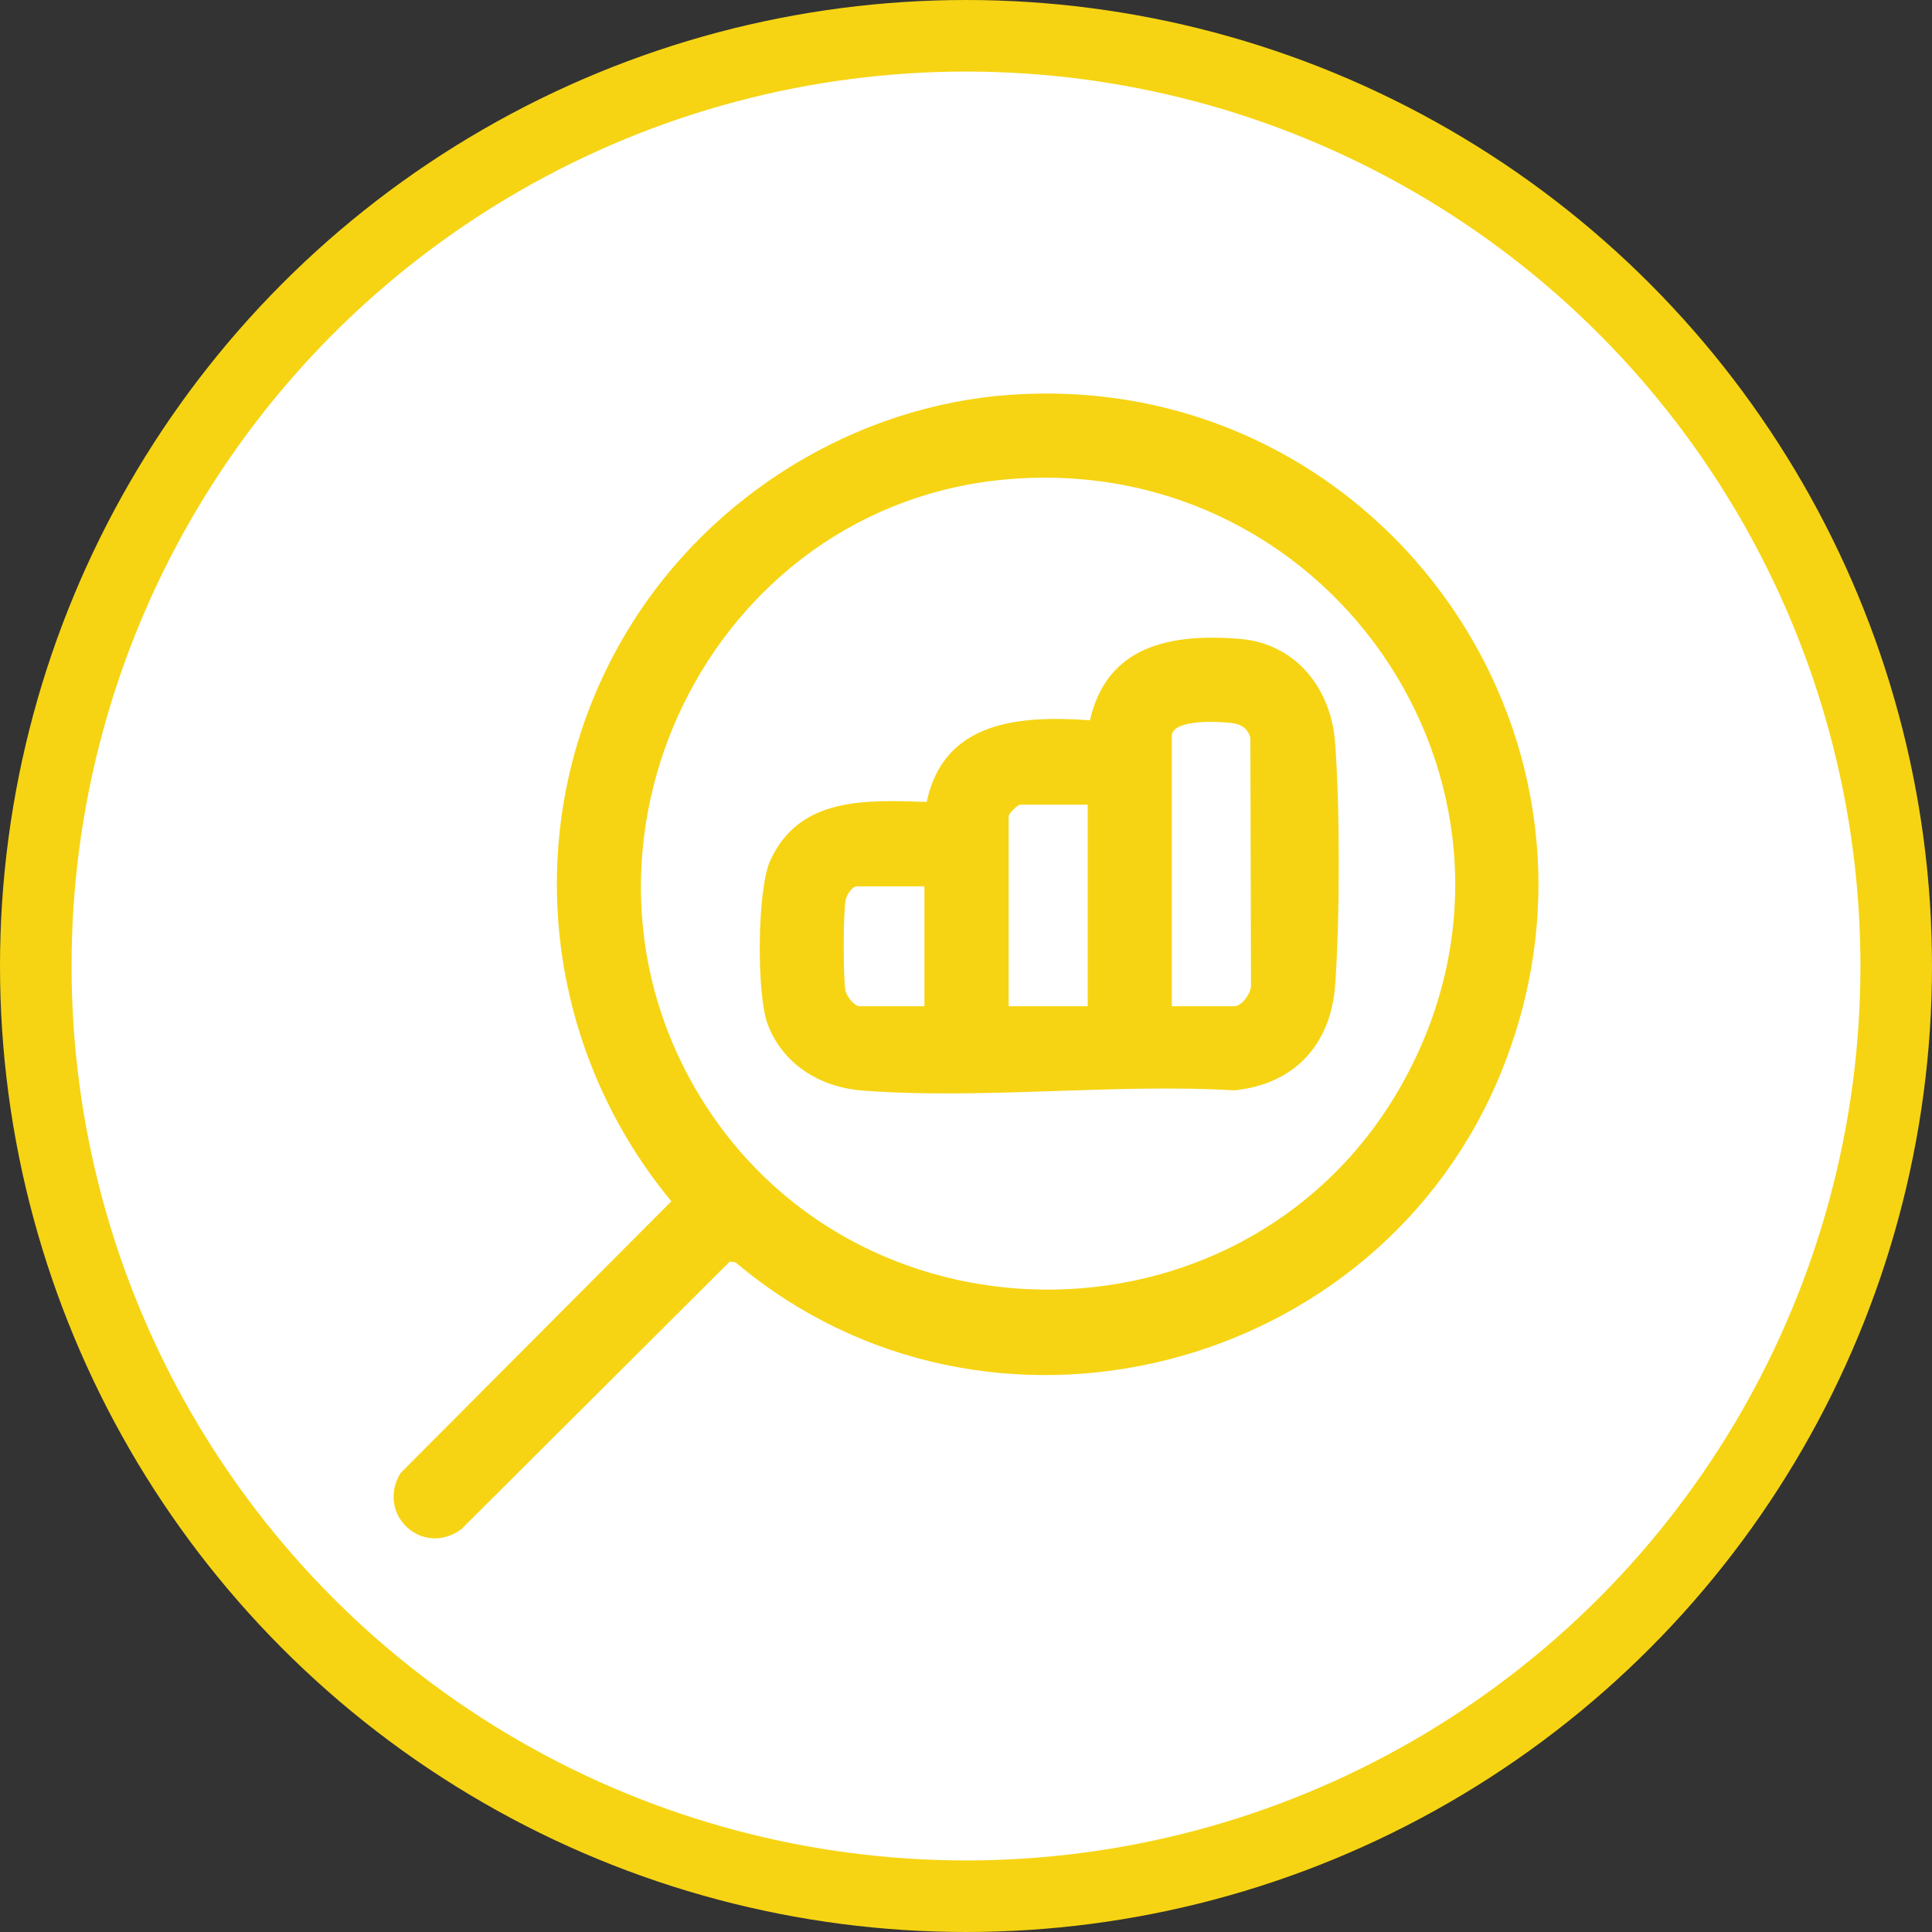 <svg width="54" height="54" viewBox="0 0 54 54" fill="none" xmlns="http://www.w3.org/2000/svg">
<rect x="0" y="0" width="54" height="54" fill="#333333" stroke="none"/>
<circle cx="27" cy="27" r="26" fill="white" stroke="#F6D413" stroke-width="2"/>
<path d="M28.247 11.035C38.398 10.326 45.789 20.43 41.984 29.905C38.571 38.405 27.593 41.215 20.561 35.285L20.399 35.26L12.899 42.737C11.807 43.545 10.501 42.322 11.194 41.174L18.764 33.577C14.995 29.015 14.485 22.564 17.611 17.506C19.881 13.832 23.909 11.337 28.248 11.034L28.247 11.035ZM28.247 13.389C19.83 14.046 15.145 23.689 19.677 30.827C24.209 37.965 34.991 37.769 39.181 30.311C43.697 22.271 37.368 12.675 28.247 13.389Z" fill="#F6D413"/>
<path d="M25.902 22.413C26.382 20.14 28.509 19.993 30.465 20.132C30.943 18.025 32.742 17.705 34.645 17.856C36.215 17.98 37.202 19.239 37.315 20.746C37.456 22.622 37.45 25.641 37.319 27.52C37.203 29.192 36.182 30.308 34.499 30.475C31.118 30.278 27.434 30.741 24.089 30.479C22.914 30.387 21.877 29.744 21.454 28.622C21.144 27.797 21.16 24.868 21.525 24.061C22.343 22.256 24.212 22.363 25.902 22.413ZM32.753 20.532V28.124H34.5C34.711 28.124 34.986 27.744 34.966 27.52L34.948 20.618C34.87 20.357 34.694 20.24 34.43 20.209C34.061 20.166 32.847 20.095 32.753 20.532ZM30.401 22.492H28.512C28.44 22.492 28.192 22.741 28.192 22.813V28.124H30.402V22.491L30.401 22.492ZM25.838 24.774H23.95C23.81 24.774 23.656 25.03 23.633 25.17C23.565 25.593 23.567 27.23 23.625 27.664C23.647 27.833 23.877 28.124 24.02 28.124H25.838V24.773V24.774Z" fill="#F6D413"/>
</svg>

